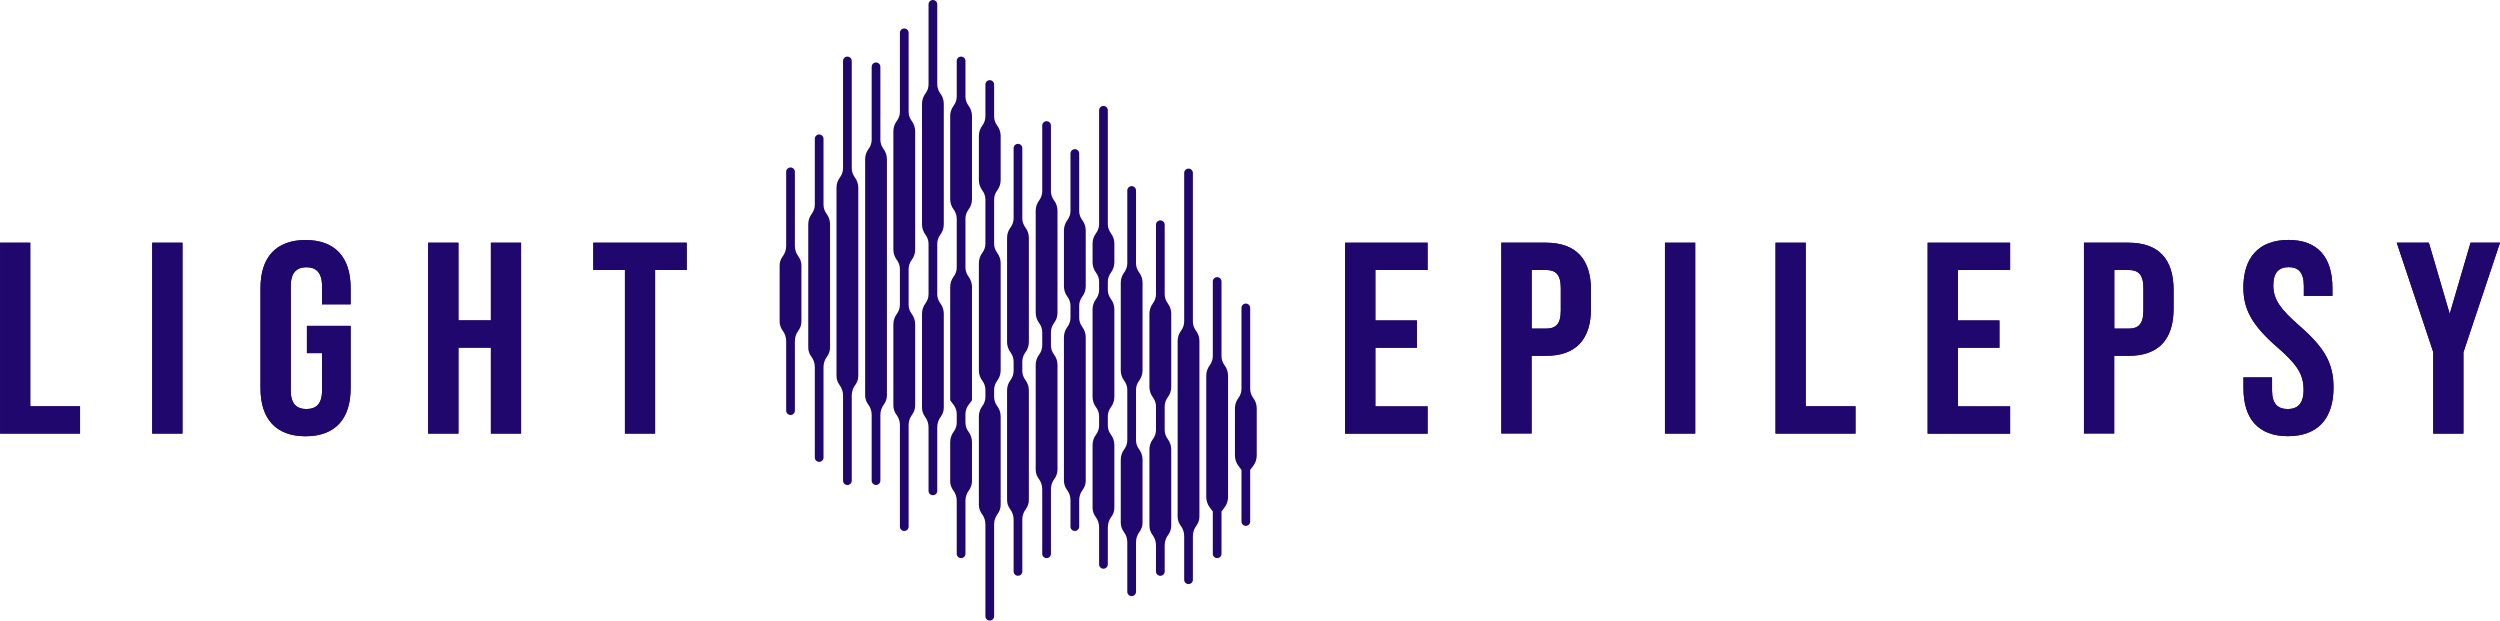 <svg width="282" height="70" viewBox="0 0 282 70" fill="none" xmlns="http://www.w3.org/2000/svg">
<path d="M0 27.376H3.415V45.83H9.029V48.907H0.009V27.376H0Z" fill="#20076D"/>
<path d="M17.168 27.376H20.582V48.907H17.168V27.376Z" fill="#20076D"/>
<path d="M29.384 43.807V32.486C29.384 29.042 31.119 27.075 34.468 27.075C37.816 27.075 39.551 29.042 39.551 32.486V34.331H36.327V32.27C36.327 30.736 35.644 30.143 34.562 30.143C33.481 30.143 32.798 30.726 32.798 32.27V44.051C32.798 45.585 33.481 46.14 34.562 46.14C35.644 46.14 36.327 45.585 36.327 44.051V39.835H34.619V36.758H39.551V43.797C39.551 47.241 37.816 49.208 34.468 49.208C31.119 49.208 29.384 47.241 29.384 43.797V43.807Z" fill="#20076D"/>
<path d="M48.296 27.376H51.711V36.137H55.372V27.376H58.777V48.907H55.372V39.214H51.711V48.907H48.296V27.376Z" fill="#20076D"/>
<path d="M70.491 30.453H66.924V27.376H77.462V30.453H73.896V48.907H70.491V30.453Z" fill="#20076D"/>
<path d="M151.727 27.376H161.032V30.453H155.142V36.147H159.827V39.224H155.142V45.839H161.032V48.916H151.727V27.386V27.376Z" fill="#20076D"/>
<path d="M169.359 27.376H174.377C177.782 27.376 179.461 29.249 179.461 32.693V34.82C179.461 38.264 177.782 40.137 174.377 40.137H172.764V48.898H169.35V27.367L169.359 27.376ZM174.386 37.069C175.467 37.069 176.056 36.58 176.056 35.036V32.486C176.056 30.952 175.467 30.453 174.386 30.453H172.774V37.069H174.386Z" fill="#20076D"/>
<path d="M187.807 27.376H191.222V48.907H187.807V27.376Z" fill="#20076D"/>
<path d="M200.27 27.376H203.685V45.83H209.3V48.907H200.28V27.376H200.27Z" fill="#20076D"/>
<path d="M217.438 27.376H226.742V30.453H220.852V36.147H225.537V39.224H220.852V45.839H226.742V48.916H217.438V27.386V27.376Z" fill="#20076D"/>
<path d="M235.079 27.376H240.097C243.502 27.376 245.18 29.249 245.18 32.693V34.82C245.18 38.264 243.511 40.137 240.097 40.137H238.484V48.898H235.07V27.367L235.079 27.376ZM240.106 37.069C241.187 37.069 241.775 36.58 241.775 35.036V32.486C241.775 30.952 241.187 30.453 240.106 30.453H238.494V37.069H240.106Z" fill="#20076D"/>
<path d="M253.062 43.807V42.574H256.287V44.051C256.287 45.585 256.97 46.14 258.051 46.14C259.132 46.14 259.844 45.585 259.844 43.985C259.844 42.197 259.104 41.096 256.866 39.158C254.011 36.664 253.053 34.886 253.053 32.42C253.053 29.032 254.817 27.066 258.137 27.066C261.456 27.066 263.097 29.032 263.097 32.477V33.371H259.872V32.26C259.872 30.726 259.256 30.134 258.165 30.134C257.074 30.134 256.429 30.717 256.429 32.194C256.429 33.766 257.207 34.867 259.436 36.805C262.291 39.299 263.22 41.049 263.22 43.722C263.22 47.232 261.428 49.199 258.08 49.199C254.732 49.199 253.062 47.232 253.062 43.788V43.807Z" fill="#20076D"/>
<path d="M274.479 39.741L270.353 27.376H273.976L276.328 35.403L278.68 27.376H282L277.874 39.741V48.907H274.469V39.741H274.479Z" fill="#20076D"/>
<path d="M0 27.376H3.415V45.83H9.029V48.907H0.009V27.376H0Z" fill="#20076D"/>
<path d="M17.168 27.376H20.582V48.907H17.168V27.376Z" fill="#20076D"/>
<path d="M29.384 43.807V32.486C29.384 29.042 31.119 27.075 34.468 27.075C37.816 27.075 39.551 29.042 39.551 32.486V34.331H36.327V32.27C36.327 30.736 35.644 30.143 34.562 30.143C33.481 30.143 32.798 30.726 32.798 32.27V44.051C32.798 45.585 33.481 46.14 34.562 46.14C35.644 46.14 36.327 45.585 36.327 44.051V39.835H34.619V36.758H39.551V43.797C39.551 47.241 37.816 49.208 34.468 49.208C31.119 49.208 29.384 47.241 29.384 43.797V43.807Z" fill="#20076D"/>
<path d="M48.296 27.376H51.711V36.137H55.372V27.376H58.777V48.907H55.372V39.214H51.711V48.907H48.296V27.376Z" fill="#20076D"/>
<path d="M70.491 30.453H66.924V27.376H77.462V30.453H73.896V48.907H70.491V30.453Z" fill="#20076D"/>
<path d="M151.727 27.376H161.032V30.453H155.142V36.147H159.827V39.224H155.142V45.839H161.032V48.916H151.727V27.386V27.376Z" fill="#20076D"/>
<path d="M169.359 27.376H174.377C177.782 27.376 179.461 29.249 179.461 32.693V34.82C179.461 38.264 177.782 40.137 174.377 40.137H172.764V48.898H169.35V27.367L169.359 27.376ZM174.386 37.069C175.467 37.069 176.056 36.58 176.056 35.036V32.486C176.056 30.952 175.467 30.453 174.386 30.453H172.774V37.069H174.386Z" fill="#20076D"/>
<path d="M187.807 27.376H191.222V48.907H187.807V27.376Z" fill="#20076D"/>
<path d="M200.27 27.376H203.685V45.83H209.3V48.907H200.28V27.376H200.27Z" fill="#20076D"/>
<path d="M217.438 27.376H226.742V30.453H220.852V36.147H225.537V39.224H220.852V45.839H226.742V48.916H217.438V27.386V27.376Z" fill="#20076D"/>
<path d="M235.079 27.376H240.097C243.502 27.376 245.18 29.249 245.18 32.693V34.82C245.18 38.264 243.511 40.137 240.097 40.137H238.484V48.898H235.07V27.367L235.079 27.376ZM240.106 37.069C241.187 37.069 241.775 36.58 241.775 35.036V32.486C241.775 30.952 241.187 30.453 240.106 30.453H238.494V37.069H240.106Z" fill="#20076D"/>
<path d="M253.062 43.807V42.574H256.287V44.051C256.287 45.585 256.97 46.14 258.051 46.14C259.132 46.14 259.844 45.585 259.844 43.985C259.844 42.197 259.104 41.096 256.866 39.158C254.011 36.664 253.053 34.886 253.053 32.42C253.053 29.032 254.817 27.066 258.137 27.066C261.456 27.066 263.097 29.032 263.097 32.477V33.371H259.872V32.26C259.872 30.726 259.256 30.134 258.165 30.134C257.074 30.134 256.429 30.717 256.429 32.194C256.429 33.766 257.207 34.867 259.436 36.805C262.291 39.299 263.22 41.049 263.22 43.722C263.22 47.232 261.428 49.199 258.08 49.199C254.732 49.199 253.062 47.232 253.062 43.788V43.807Z" fill="#20076D"/>
<path d="M274.479 39.741L270.353 27.376H273.976L276.328 35.403L278.68 27.376H282L277.874 39.741V48.907H274.469V39.741H274.479Z" fill="#20076D"/>
<path d="M89.663 19.377C89.663 19.108 89.442 18.888 89.172 18.888C88.901 18.888 88.68 19.108 88.68 19.377V27.75C88.68 28.174 88.542 28.584 88.287 28.921C88.066 29.218 87.943 29.575 87.943 29.945V36.271C87.943 36.641 88.066 36.997 88.287 37.295C88.542 37.631 88.68 38.041 88.68 38.465V46.322C88.68 46.59 88.901 46.809 89.172 46.809C89.442 46.809 89.663 46.59 89.663 46.322V38.465C89.663 38.041 89.801 37.631 90.057 37.295C90.278 36.997 90.4 36.641 90.4 36.271V29.945C90.4 29.575 90.278 29.218 90.057 28.921C89.801 28.584 89.663 28.174 89.663 27.75V19.377Z" fill="#20076D"/>
<path d="M92.893 15.655C92.893 15.387 92.672 15.167 92.401 15.167C92.131 15.167 91.91 15.387 91.91 15.655V23.093C91.91 23.463 91.787 23.819 91.566 24.117C91.31 24.453 91.172 24.863 91.172 25.287V39.201C91.172 39.572 91.295 39.929 91.516 40.226C91.772 40.562 91.91 40.972 91.91 41.397V51.609C91.91 51.877 92.131 52.096 92.401 52.096C92.672 52.096 92.893 51.877 92.893 51.609V41.397C92.893 40.972 93.03 40.562 93.286 40.226C93.507 39.929 93.63 39.572 93.63 39.201V25.287C93.63 24.863 93.492 24.453 93.237 24.117C93.016 23.819 92.893 23.463 92.893 23.093V15.655Z" fill="#20076D"/>
<path d="M96.078 6.871C96.078 6.603 95.856 6.384 95.586 6.384C95.316 6.384 95.095 6.603 95.095 6.871V18.977C95.095 19.347 94.972 19.703 94.751 20C94.495 20.337 94.357 20.747 94.357 21.171V42.405C94.357 42.776 94.48 43.132 94.701 43.43C94.957 43.766 95.095 44.176 95.095 44.6V54.223C95.095 54.491 95.316 54.71 95.586 54.71C95.856 54.71 96.078 54.491 96.078 54.223V44.6C96.078 44.176 96.216 43.766 96.471 43.43C96.692 43.132 96.815 42.776 96.815 42.405V21.171C96.815 20.747 96.678 20.337 96.422 20C96.201 19.703 96.078 19.347 96.078 18.977V6.871Z" fill="#20076D"/>
<path d="M102.493 3.697C102.493 3.428 102.272 3.209 102.002 3.209C101.731 3.209 101.509 3.428 101.509 3.697V12.612C101.509 12.982 101.387 13.339 101.166 13.636C100.91 13.972 100.772 14.383 100.772 14.807V28.155C100.772 28.58 100.91 28.989 101.166 29.325C101.387 29.623 101.509 29.979 101.509 30.35V34.378C101.509 34.749 101.387 35.105 101.166 35.402C100.91 35.739 100.772 36.148 100.772 36.573V45.752C100.772 46.122 100.895 46.478 101.117 46.776C101.372 47.112 101.509 47.522 101.509 47.946V59.407C101.509 59.675 101.731 59.894 102.002 59.894C102.272 59.894 102.493 59.675 102.493 59.407V47.946C102.493 47.522 102.63 47.112 102.886 46.776C103.108 46.478 103.23 46.122 103.23 45.752V36.573C103.23 36.148 103.092 35.739 102.837 35.402C102.615 35.105 102.493 34.749 102.493 34.378V30.35C102.493 29.979 102.615 29.623 102.837 29.325C103.092 28.989 103.23 28.58 103.23 28.155V14.807C103.23 14.383 103.092 13.972 102.837 13.636C102.615 13.339 102.493 12.982 102.493 12.612V3.697Z" fill="#20076D"/>
<path d="M105.723 0.487C105.723 0.219 105.502 0 105.231 0C104.96 0 104.739 0.219 104.739 0.487V9.515C104.739 9.885 104.617 10.242 104.395 10.54C104.14 10.875 104.002 11.286 104.002 11.71V25.307C104.002 25.731 104.14 26.141 104.395 26.478C104.617 26.775 104.739 27.131 104.739 27.501V33.188C104.739 33.559 104.617 33.914 104.395 34.212C104.14 34.549 104.002 34.958 104.002 35.383V45.991C104.002 46.361 104.124 46.717 104.346 47.014C104.602 47.351 104.739 47.761 104.739 48.185V55.374C104.739 55.642 104.96 55.861 105.231 55.861C105.502 55.861 105.723 55.642 105.723 55.374V48.185C105.723 47.761 105.86 47.351 106.115 47.014C106.337 46.717 106.46 46.361 106.46 45.991V35.383C106.46 34.958 106.322 34.549 106.067 34.212C105.845 33.914 105.723 33.559 105.723 33.188V27.501C105.723 27.131 105.845 26.775 106.067 26.478C106.322 26.141 106.46 25.731 106.46 25.307V11.71C106.46 11.286 106.322 10.875 106.067 10.54C105.845 10.242 105.723 9.885 105.723 9.515V0.487Z" fill="#20076D"/>
<path d="M108.903 6.871C108.903 6.603 108.682 6.384 108.411 6.384C108.141 6.384 107.919 6.603 107.919 6.871V10.89C107.919 11.261 107.797 11.617 107.576 11.914C107.32 12.251 107.182 12.661 107.182 13.085V22.468C107.182 22.892 107.32 23.303 107.576 23.639C107.797 23.936 107.919 24.293 107.919 24.663V30.169C107.919 30.54 107.797 30.896 107.576 31.193C107.32 31.53 107.182 31.939 107.182 32.364V45.156L107.576 45.678C107.797 45.976 107.919 46.331 107.919 46.702V47.673C107.919 48.043 107.797 48.4 107.576 48.697C107.32 49.034 107.182 49.443 107.182 49.868V54.286C107.182 54.657 107.306 55.012 107.527 55.311C107.782 55.647 107.919 56.057 107.919 56.48V62.47C107.919 62.738 108.141 62.957 108.411 62.957C108.682 62.957 108.903 62.738 108.903 62.47V56.48C108.903 56.057 109.04 55.647 109.296 55.311C109.517 55.012 109.64 54.657 109.64 54.286V49.868C109.64 49.443 109.502 49.034 109.247 48.697C109.026 48.4 108.903 48.043 108.903 47.673V46.702C108.903 46.331 109.026 45.976 109.247 45.678L109.64 45.156V32.364C109.64 31.939 109.502 31.53 109.247 31.193C109.026 30.896 108.903 30.54 108.903 30.169V24.663C108.903 24.293 109.026 23.936 109.247 23.639C109.502 23.303 109.64 22.892 109.64 22.468V13.085C109.64 12.661 109.502 12.251 109.247 11.914C109.026 11.617 108.903 11.261 108.903 10.89V6.871Z" fill="#20076D"/>
<path d="M112.137 9.53C112.137 9.262 111.916 9.042 111.646 9.042C111.375 9.042 111.154 9.262 111.154 9.53V13.134C111.154 13.505 111.031 13.86 110.81 14.158C110.554 14.495 110.416 14.904 110.416 15.328V20.313C110.416 20.737 110.554 21.147 110.81 21.484C111.031 21.781 111.154 22.137 111.154 22.507V27.492C111.154 27.863 111.031 28.218 110.81 28.516C110.554 28.853 110.416 29.262 110.416 29.686V41.782C110.416 42.206 110.554 42.615 110.81 42.952C111.031 43.249 111.154 43.605 111.154 43.976V44.776C111.154 45.147 111.031 45.502 110.81 45.8C110.554 46.136 110.416 46.546 110.416 46.97V56.949C110.416 57.32 110.54 57.675 110.761 57.973C111.017 58.31 111.154 58.719 111.154 59.143V69.513C111.154 69.781 111.375 70 111.646 70C111.916 70 112.137 69.781 112.137 69.513V59.143C112.137 58.719 112.275 58.31 112.531 57.973C112.752 57.675 112.875 57.32 112.875 56.949V46.97C112.875 46.546 112.736 46.136 112.481 45.8C112.26 45.502 112.137 45.147 112.137 44.776V43.976C112.137 43.605 112.26 43.249 112.481 42.952C112.736 42.615 112.875 42.206 112.875 41.782V29.686C112.875 29.262 112.736 28.853 112.481 28.516C112.26 28.218 112.137 27.863 112.137 27.492V22.507C112.137 22.137 112.26 21.781 112.481 21.484C112.736 21.147 112.875 20.737 112.875 20.313V15.328C112.875 14.904 112.736 14.495 112.481 14.158C112.26 13.86 112.137 13.505 112.137 13.134V9.53Z" fill="#20076D"/>
<path d="M115.317 16.713C115.317 16.445 115.096 16.226 114.826 16.226C114.556 16.226 114.335 16.445 114.335 16.713V24.629C114.335 24.999 114.211 25.356 113.99 25.653C113.735 25.989 113.597 26.399 113.597 26.824V38.582C113.597 39.006 113.735 39.416 113.99 39.753C114.211 40.05 114.335 40.406 114.335 40.776V41.84C114.335 42.211 114.211 42.566 113.99 42.865C113.735 43.2 113.597 43.61 113.597 44.034V56.403C113.597 56.774 113.72 57.13 113.941 57.427C114.197 57.764 114.335 58.173 114.335 58.598V64.459C114.335 64.727 114.556 64.948 114.826 64.948C115.096 64.948 115.317 64.727 115.317 64.459V58.598C115.317 58.173 115.456 57.764 115.711 57.427C115.932 57.13 116.055 56.774 116.055 56.403V44.034C116.055 43.61 115.918 43.2 115.662 42.865C115.441 42.566 115.317 42.211 115.317 41.84V40.776C115.317 40.406 115.441 40.05 115.662 39.753C115.918 39.416 116.055 39.006 116.055 38.582V26.824C116.055 26.399 115.918 25.989 115.662 25.653C115.441 25.356 115.317 24.999 115.317 24.629V16.713Z" fill="#20076D"/>
<path d="M118.547 14.158C118.547 13.889 118.326 13.67 118.056 13.67C117.785 13.67 117.564 13.889 117.564 14.158V21.576C117.564 21.947 117.441 22.302 117.22 22.601C116.965 22.936 116.827 23.346 116.827 23.77V35.275C116.827 35.7 116.965 36.11 117.22 36.446C117.441 36.743 117.564 37.1 117.564 37.471V38.962C117.564 39.333 117.441 39.69 117.22 39.987C116.965 40.323 116.827 40.733 116.827 41.158V52.984C116.827 53.355 116.95 53.711 117.171 54.008C117.427 54.345 117.564 54.754 117.564 55.179V62.47C117.564 62.738 117.785 62.957 118.056 62.957C118.326 62.957 118.547 62.738 118.547 62.47V55.179C118.547 54.754 118.685 54.345 118.94 54.008C119.161 53.711 119.285 53.355 119.285 52.984V41.158C119.285 40.733 119.147 40.323 118.891 39.987C118.67 39.69 118.547 39.333 118.547 38.962V37.471C118.547 37.1 118.67 36.743 118.891 36.446C119.147 36.11 119.285 35.7 119.285 35.275V23.77C119.285 23.346 119.147 22.936 118.891 22.601C118.67 22.302 118.547 21.947 118.547 21.576V14.158Z" fill="#20076D"/>
<path d="M121.733 17.313C121.733 17.045 121.512 16.826 121.242 16.826C120.97 16.826 120.749 17.045 120.749 17.313V23.799C120.749 24.17 120.627 24.527 120.405 24.824C120.15 25.16 120.012 25.57 120.012 25.995V32.296C120.012 32.72 120.15 33.13 120.405 33.467C120.627 33.764 120.749 34.12 120.749 34.49V35.846C120.749 36.217 120.627 36.573 120.405 36.87C120.15 37.207 120.012 37.617 120.012 38.041V54.227C120.012 54.598 120.135 54.954 120.357 55.252C120.612 55.588 120.749 55.998 120.749 56.422V59.407C120.749 59.675 120.97 59.894 121.242 59.894C121.512 59.894 121.733 59.675 121.733 59.407V56.422C121.733 55.998 121.87 55.588 122.125 55.252C122.347 54.954 122.47 54.598 122.47 54.227V38.041C122.47 37.617 122.332 37.207 122.077 36.87C121.855 36.573 121.733 36.217 121.733 35.846V34.49C121.733 34.12 121.855 33.764 122.077 33.467C122.332 33.13 122.47 32.72 122.47 32.296V25.995C122.47 25.57 122.332 25.16 122.077 24.824C121.855 24.527 121.733 24.17 121.733 23.799V17.313Z" fill="#20076D"/>
<path d="M124.962 12.437C124.962 12.168 124.741 11.949 124.471 11.949C124.201 11.949 123.979 12.168 123.979 12.437V25.282C123.979 25.653 123.856 26.009 123.635 26.306C123.379 26.643 123.242 27.053 123.242 27.477V29.589C123.242 30.013 123.379 30.423 123.635 30.759C123.856 31.057 123.979 31.413 123.979 31.784V32.701C123.979 33.071 123.856 33.427 123.635 33.724C123.379 34.061 123.242 34.471 123.242 34.895V44.766C123.242 45.191 123.379 45.6 123.635 45.937C123.856 46.234 123.979 46.59 123.979 46.961V47.995C123.979 48.366 123.856 48.721 123.635 49.019C123.379 49.356 123.242 49.765 123.242 50.19V57.276C123.242 57.646 123.365 58.003 123.586 58.3C123.841 58.636 123.979 59.047 123.979 59.471V63.665C123.979 63.933 124.201 64.152 124.471 64.152C124.741 64.152 124.962 63.933 124.962 63.665V59.471C124.962 59.047 125.1 58.636 125.355 58.3C125.577 58.003 125.699 57.646 125.699 57.276V50.19C125.699 49.765 125.562 49.356 125.307 49.019C125.085 48.721 124.962 48.366 124.962 47.995V46.961C124.962 46.59 125.085 46.234 125.307 45.937C125.562 45.6 125.699 45.191 125.699 44.766V34.895C125.699 34.471 125.562 34.061 125.307 33.724C125.085 33.427 124.962 33.071 124.962 32.701V31.784C124.962 31.413 125.085 31.057 125.307 30.759C125.562 30.423 125.699 30.013 125.699 29.589V27.477C125.699 27.053 125.562 26.643 125.307 26.306C125.085 26.009 124.962 25.653 124.962 25.282V12.437Z" fill="#20076D"/>
<path d="M128.143 21.484C128.143 21.215 127.922 20.995 127.651 20.995C127.381 20.995 127.159 21.215 127.159 21.484V29.696C127.159 30.067 127.037 30.422 126.816 30.721C126.56 31.057 126.422 31.467 126.422 31.89V41.782C126.422 42.206 126.56 42.615 126.816 42.952C127.037 43.249 127.159 43.605 127.159 43.976V49.653C127.159 50.024 127.037 50.38 126.816 50.677C126.56 51.014 126.422 51.423 126.422 51.848V58.968C126.422 59.339 126.545 59.695 126.766 59.992C127.021 60.329 127.159 60.738 127.159 61.163V66.756C127.159 67.024 127.381 67.245 127.651 67.245C127.922 67.245 128.143 67.024 128.143 66.756V61.163C128.143 60.738 128.28 60.329 128.536 59.992C128.757 59.695 128.879 59.339 128.879 58.968V51.848C128.879 51.423 128.742 51.014 128.487 50.677C128.266 50.38 128.143 50.024 128.143 49.653V43.976C128.143 43.605 128.266 43.249 128.487 42.952C128.742 42.615 128.879 42.206 128.879 41.782V31.89C128.879 31.467 128.742 31.057 128.487 30.721C128.266 30.422 128.143 30.067 128.143 29.696V21.484Z" fill="#20076D"/>
<path d="M131.377 25.346C131.377 25.077 131.156 24.858 130.886 24.858C130.615 24.858 130.394 25.077 130.394 25.346V33.188C130.394 33.559 130.271 33.914 130.05 34.212C129.794 34.549 129.656 34.958 129.656 35.383V43.649C129.656 44.074 129.794 44.483 130.05 44.82C130.271 45.117 130.394 45.473 130.394 45.844V48.502C130.394 48.873 130.271 49.229 130.05 49.526C129.794 49.863 129.656 50.272 129.656 50.697V59.31C129.656 59.68 129.78 60.036 130.001 60.334C130.257 60.67 130.394 61.08 130.394 61.504V64.465C130.394 64.733 130.615 64.952 130.886 64.952C131.156 64.952 131.377 64.733 131.377 64.465V61.504C131.377 61.08 131.514 60.67 131.771 60.334C131.991 60.036 132.115 59.68 132.115 59.31V50.697C132.115 50.272 131.976 49.863 131.721 49.526C131.5 49.229 131.377 48.873 131.377 48.502V45.844C131.377 45.473 131.5 45.117 131.721 44.82C131.976 44.483 132.115 44.074 132.115 43.649V35.383C132.115 34.958 131.976 34.549 131.721 34.212C131.5 33.914 131.377 33.559 131.377 33.188V25.346Z" fill="#20076D"/>
<path d="M134.557 19.508C134.557 19.24 134.336 19.02 134.066 19.02C133.796 19.02 133.575 19.24 133.575 19.508V36.27C133.575 36.641 133.451 36.997 133.23 37.295C132.975 37.631 132.838 38.041 132.838 38.465V58.271C132.838 58.641 132.96 58.998 133.181 59.295C133.437 59.632 133.575 60.041 133.575 60.465V65.396C133.575 65.664 133.796 65.884 134.066 65.884C134.336 65.884 134.557 65.664 134.557 65.396V60.465C134.557 60.041 134.696 59.632 134.951 59.295C135.172 58.998 135.295 58.641 135.295 58.271V38.465C135.295 38.041 135.158 37.631 134.901 37.295C134.68 36.997 134.557 36.641 134.557 36.27V19.508Z" fill="#20076D"/>
<path d="M137.787 31.749C137.787 31.481 137.566 31.262 137.295 31.262C137.025 31.262 136.804 31.481 136.804 31.749V40.177C136.804 40.548 136.681 40.904 136.46 41.201C136.205 41.538 136.066 41.947 136.066 42.371V56.066C136.066 56.491 136.205 56.9 136.46 57.237L136.804 57.691V62.47C136.804 62.738 137.025 62.957 137.295 62.957C137.566 62.957 137.787 62.738 137.787 62.47V57.691L138.131 57.237C138.387 56.9 138.525 56.491 138.525 56.066V42.371C138.525 41.947 138.387 41.538 138.131 41.201C137.91 40.904 137.787 40.548 137.787 40.177V31.749Z" fill="#20076D"/>
<path d="M99.307 7.535C99.307 7.267 99.086 7.047 98.816 7.047C98.546 7.047 98.325 7.267 98.325 7.535V15.768C98.325 16.138 98.201 16.494 97.98 16.792C97.725 17.128 97.588 17.538 97.588 17.962V44.595C97.588 44.966 97.71 45.323 97.931 45.62C98.187 45.956 98.325 46.366 98.325 46.791V54.218C98.325 54.486 98.546 54.706 98.816 54.706C99.086 54.706 99.307 54.486 99.307 54.218V46.791C99.307 46.366 99.446 45.956 99.701 45.62C99.922 45.323 100.045 44.966 100.045 44.595V17.962C100.045 17.538 99.907 17.128 99.651 16.792C99.43 16.494 99.307 16.138 99.307 15.768V7.535Z" fill="#20076D"/>
<path d="M141.365 44.892C141.144 44.595 141.022 44.239 141.022 43.869V34.729C141.022 34.461 140.8 34.241 140.53 34.241C140.259 34.241 140.038 34.461 140.038 34.729V43.869C140.038 44.239 139.916 44.595 139.694 44.892C139.439 45.229 139.301 45.639 139.301 46.063V51.379C139.301 51.803 139.439 52.214 139.694 52.55L140.038 53.003V58.831C140.038 59.1 140.259 59.319 140.53 59.319C140.8 59.319 141.022 59.1 141.022 58.831V53.003L141.365 52.55C141.621 52.214 141.759 51.803 141.759 51.379V46.063C141.759 45.639 141.621 45.229 141.365 44.892Z" fill="#20076D"/>
</svg>
